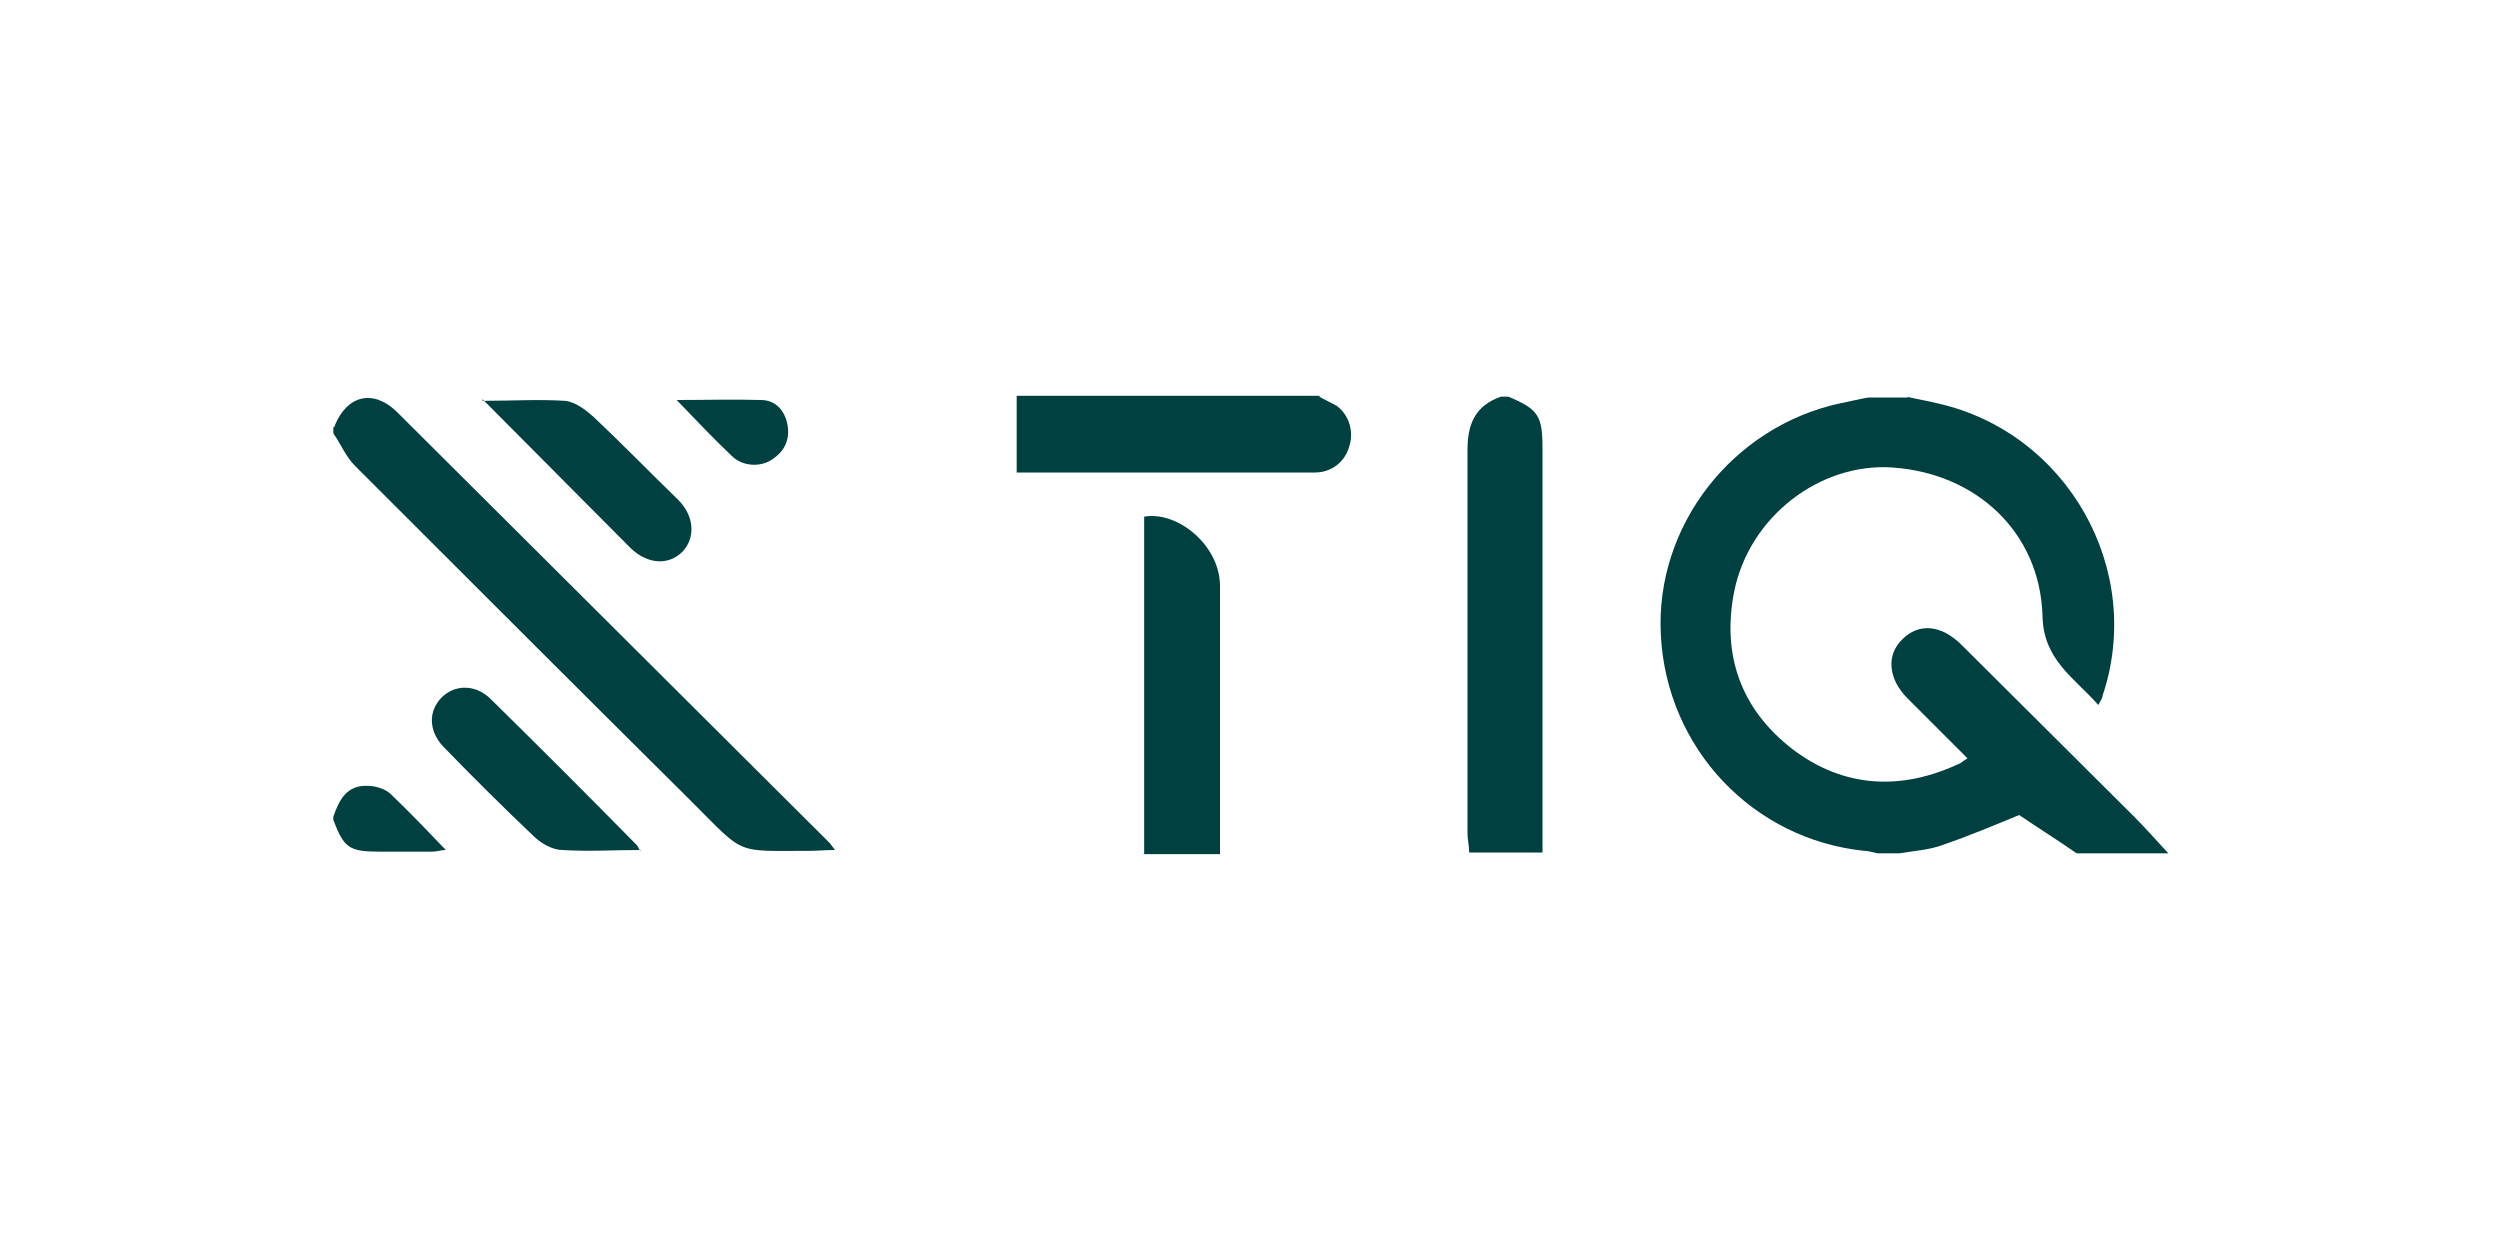 <?xml version="1.0" encoding="UTF-8"?>
<svg xmlns="http://www.w3.org/2000/svg" version="1.1" viewBox="0 0 300 150">
  <defs>
    <style>
      .cls-1 {
        fill: none;
      }

      .cls-2 {
        fill: #004040;
      }
    </style>
  </defs>
  <!-- Generator: Adobe Illustrator 28.7.2, SVG Export Plug-In . SVG Version: 1.2.0 Build 154)  -->
  <g>
    <g id="Layer_1">
      <rect class="cls-1" x="0" width="300" height="150"/>
      <g>
        <path class="cls-2" d="M228.8,47.6c1.2.3,2.5.5,3.7.8,15.6,3.5,24.9,20,19.8,35.1,0,.3-.2.5-.5,1.1-2.9-3.3-6.6-5.4-6.7-10.7-.3-10-7.9-17.1-18-17.8-8.7-.6-17.2,5.9-19,14.9-1.5,7.6.8,14.1,7,18.9,6.2,4.7,13.1,5,20.1,1.7.2-.1.4-.3.9-.6-1.4-1.4-2.7-2.7-4-4-1.1-1.1-2.2-2.2-3.2-3.2-2.3-2.3-2.6-5.2-.6-7.1,2-2,4.7-1.7,7.1.7,6.9,6.9,13.8,13.7,20.7,20.6,1.4,1.4,2.7,2.9,4.1,4.4h-11c-2.3-1.6-4.7-3.1-6.9-4.6-2.9,1.2-6,2.5-9.2,3.6-1.6.6-3.4.7-5.2,1h-2.6c-.5-.1-1.1-.3-1.6-.3-13.4-1.4-23.7-12.3-24.4-25.9-.7-13.1,8.6-25,21.5-27.8,1.1-.2,2.2-.5,3.4-.7,1.6,0,3.2,0,4.8,0Z"/>
        <path class="cls-2" d="M40,51.3c0,0,.2-.1.2-.3,1.5-3.6,4.6-4.3,7.4-1.6,17.3,17.2,34.6,34.5,51.9,51.7.2.2.3.4.7.9-1.2,0-2.1.1-3,.1-9.1,0-7.7.6-14.2-5.9-13.5-13.4-27-26.9-40.4-40.3-1.1-1.1-1.7-2.6-2.6-3.9,0-.2,0-.5,0-.7Z"/>
        <path class="cls-2" d="M181,47.6c3.6,1.5,4.1,2.3,4.1,6.2,0,15.5,0,31,0,46.5,0,.7,0,1.3,0,2h-8.8c0-.8-.2-1.6-.2-2.3,0-15.3,0-30.7,0-46,0-3.1.9-5.3,4-6.4h1.1Z"/>
        <path class="cls-2" d="M158.3,47.6c.7.4,1.4.7,2.1,1.1,1.5,1.1,2.1,3.1,1.5,4.9-.5,1.8-2.1,3.1-4.1,3.1-3.8,0-7.7,0-11.5,0-7.3,0-14.5,0-21.8,0-.7,0-1.5,0-2.5,0v-9.2c12.1,0,24.2,0,36.4,0Z"/>
        <path class="cls-2" d="M137.3,102.4c0-11.7,0-23.4,0-35,0-1.8,0-3.6,0-5.4,3.9-.7,9,3.3,9.1,8.2,0,3.1,0,6.1,0,9.2,0,7.7,0,15.4,0,23.1h-9.2Z"/>
        <path class="cls-2" d="M40,98c.7-2,1.6-3.8,4.1-3.7,1,0,2.2.4,2.8,1,2.2,2.1,4.3,4.3,6.6,6.7-.6,0-1.1.2-1.6.2-2.1,0-4.2,0-6.2,0-3.8,0-4.4-.4-5.7-3.8v-.4Z"/>
        <path class="cls-2" d="M76.9,102c-3.3,0-6.3.2-9.4,0-1.2,0-2.6-.8-3.5-1.7-3.7-3.5-7.3-7.1-10.8-10.7-1.8-1.9-1.8-4.3-.2-5.9,1.6-1.6,4.1-1.6,5.9.2,5.9,5.8,11.7,11.6,17.5,17.5.1.1.2.3.4.7Z"/>
        <path class="cls-2" d="M57.9,48.1c3.5,0,6.8-.2,9.9,0,1.2.1,2.5,1.1,3.4,1.9,3.5,3.3,6.8,6.7,10.2,10,1.9,1.9,2.1,4.5.5,6.2-1.7,1.7-4.2,1.5-6.2-.4-5.9-5.9-11.7-11.8-17.8-17.9Z"/>
        <path class="cls-2" d="M81.2,48c3.6,0,6.9-.1,10.1,0,1.8,0,2.9,1.3,3.2,3,.3,1.7-.3,3.1-1.8,4.1-1.4,1-3.6.9-4.9-.4-2.2-2.1-4.3-4.3-6.7-6.8Z"/>
      </g>
    </g>
  </g>
</svg>